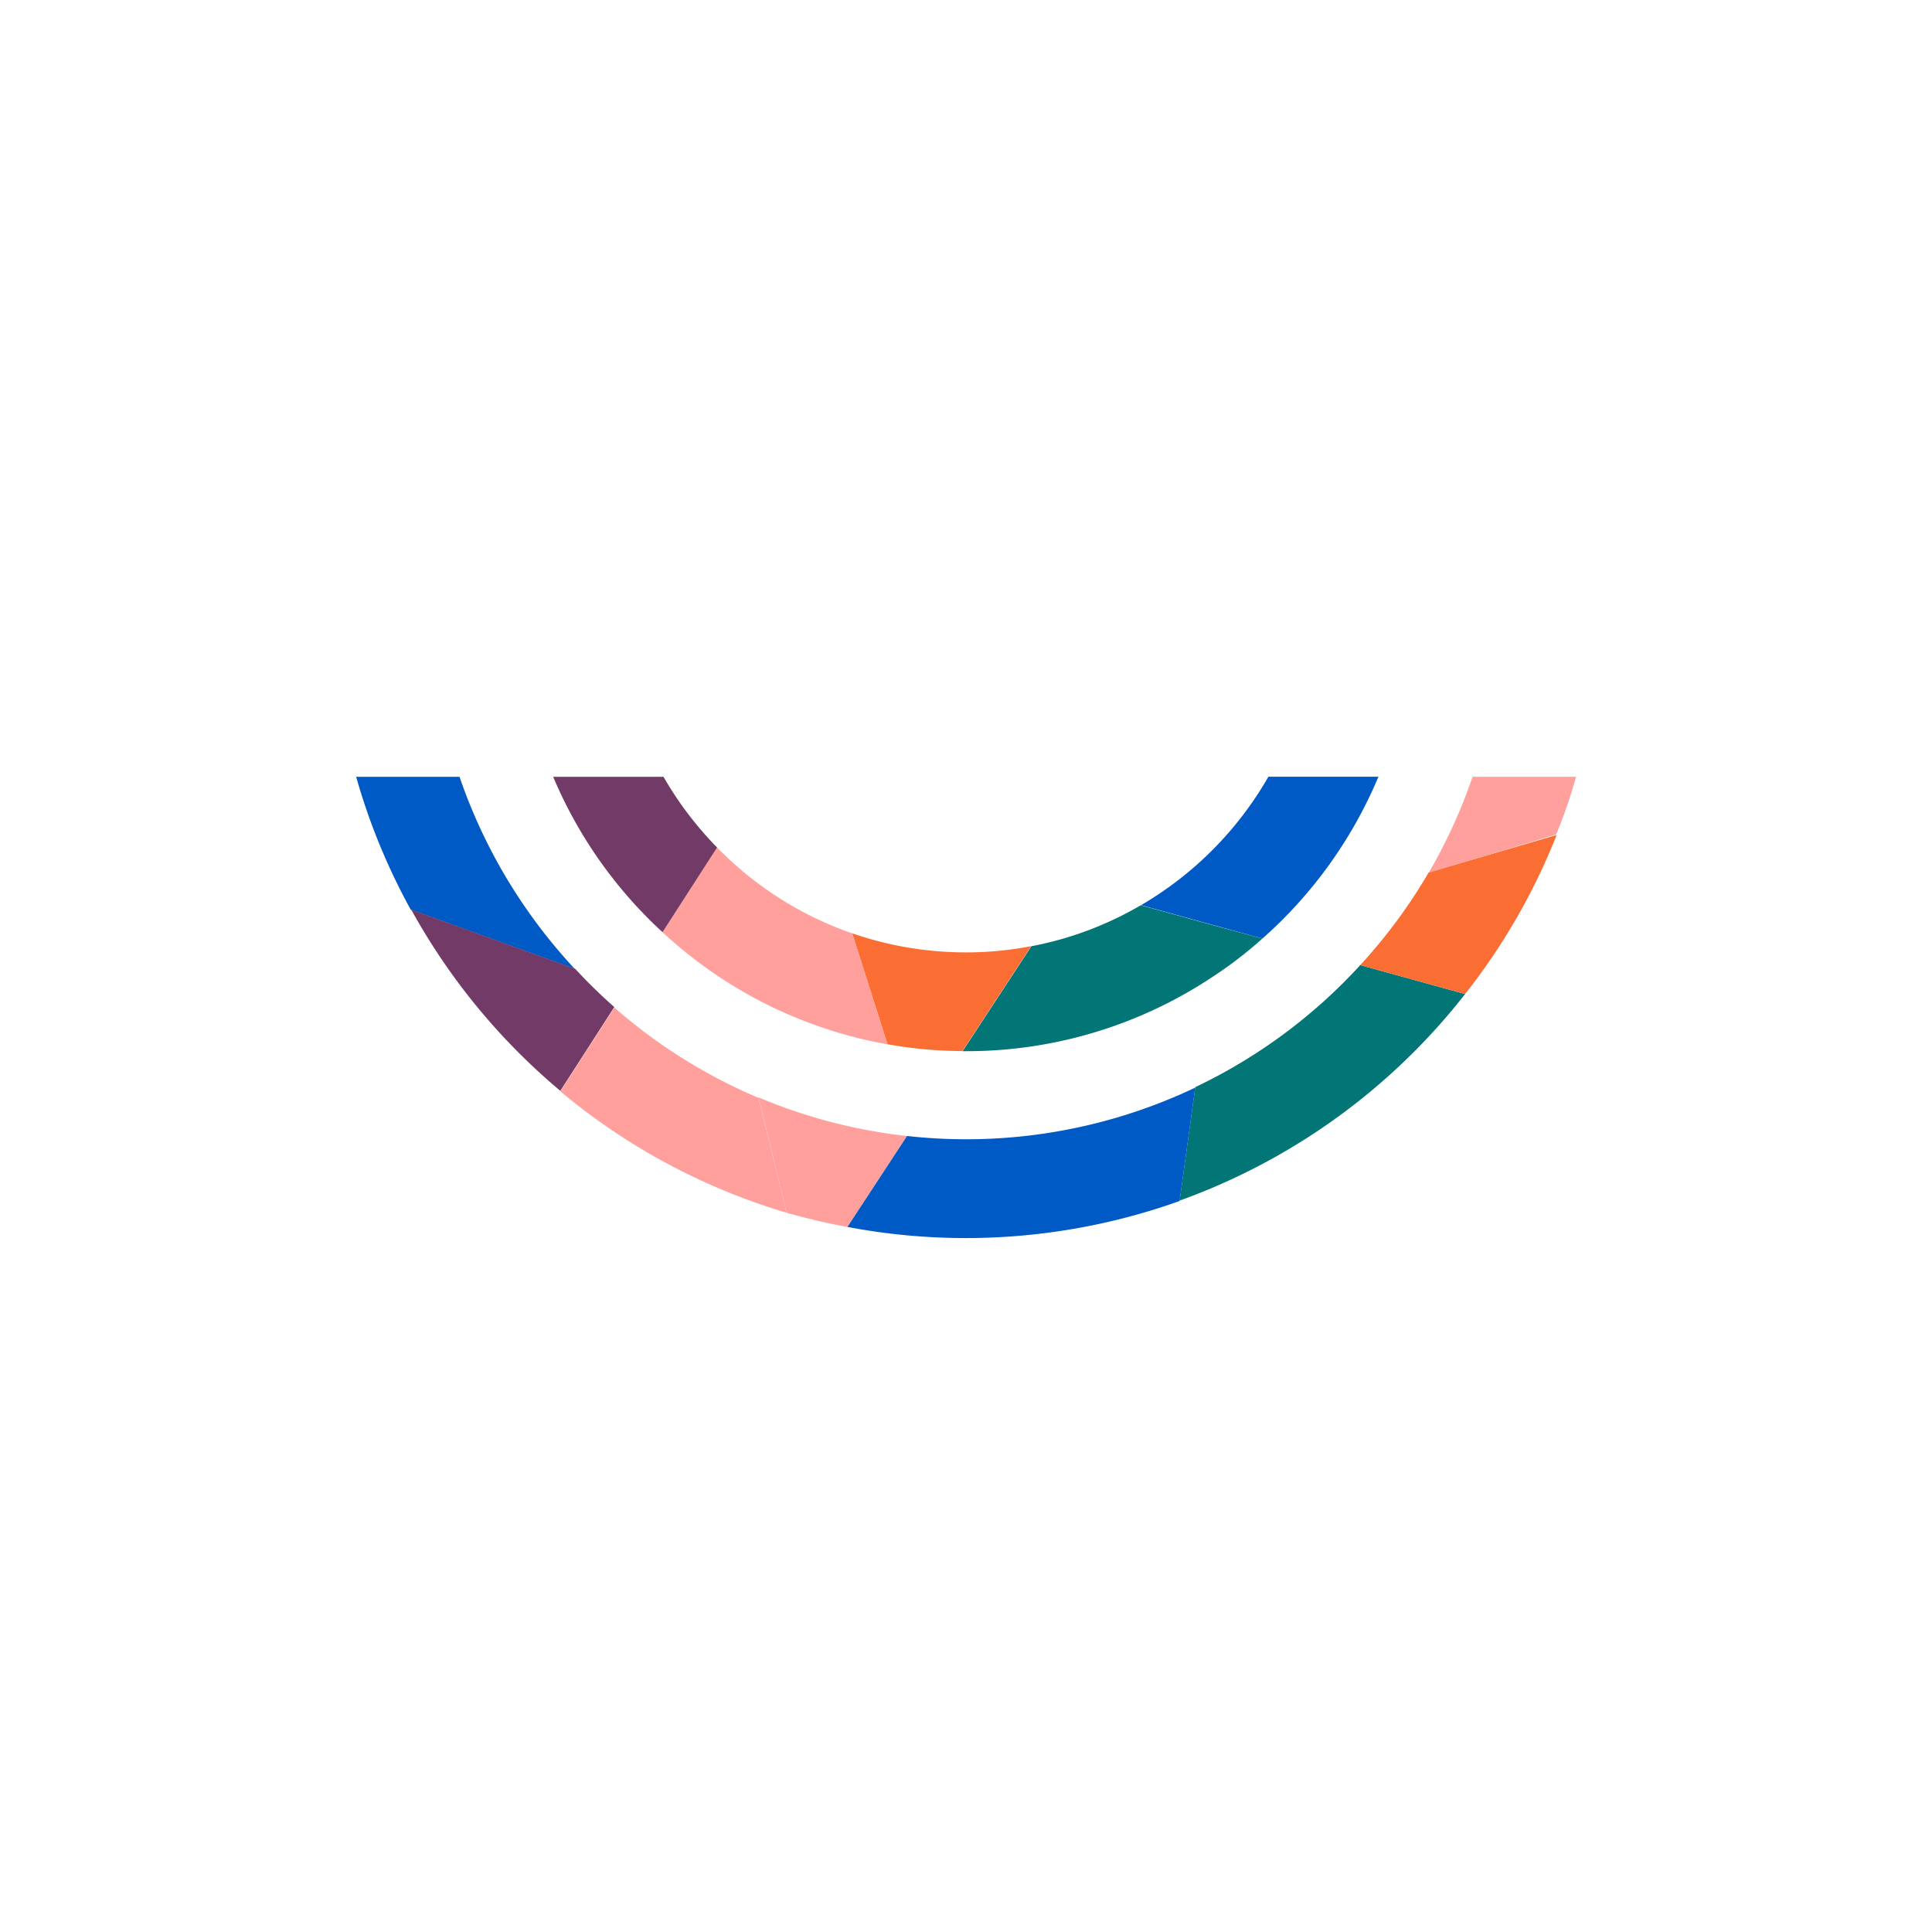 <svg xmlns="http://www.w3.org/2000/svg" id="Layer_1" data-name="Layer 1" viewBox="0 0 194.36 194.36"><defs><style>.cls-1{fill:#fff;}.cls-2{fill:#005ac5;}.cls-3{fill:#723a66;}.cls-4{fill:#ffa09d;}.cls-5{fill:#027576;}.cls-6{fill:#fa6e34;}</style></defs><rect class="cls-1" width="194.36" height="194.36"></rect><path class="cls-2" d="M57.81,97.46,41.32,91.51h0a63.63,63.63,0,0,1-5.49-13.36h10.4A53.94,53.94,0,0,0,57.81,97.46Z"></path><path class="cls-3" d="M61.8,101.31l-5.43,8.43a64.14,64.14,0,0,1-15-18.23l16.49,5.95h0A53.27,53.27,0,0,0,61.8,101.31Z"></path><path class="cls-4" d="M79.13,122a63.71,63.71,0,0,1-22.76-12.21l5.43-8.43a53.9,53.9,0,0,0,14.52,9.09Z"></path><path class="cls-4" d="M91.25,114.28l-6,9.15A62,62,0,0,1,79.13,122L76.32,110.4A53,53,0,0,0,91.25,114.28Z"></path><path class="cls-5" d="M147.39,100a63.85,63.85,0,0,1-28.72,20.78l1.57-11.41a53.74,53.74,0,0,0,16.6-12.28Z"></path><path class="cls-6" d="M156.6,84A63.47,63.47,0,0,1,147.39,100l-10.55-2.91a53.55,53.55,0,0,0,6.89-9.33Z"></path><path class="cls-4" d="M158.55,78.15c-.56,2-1.21,3.91-2,5.8L143.73,87.8a54,54,0,0,0,4.41-9.65Z"></path><path class="cls-5" d="M127,94.42a42.18,42.18,0,0,1-5.24,4,44.65,44.65,0,0,1-24.57,7.33h-.35l6.92-10.56a34.5,34.5,0,0,0,11-4.12l7.69,2.12Z"></path><path class="cls-2" d="M138.67,78.14A44.9,44.9,0,0,1,127,94.42l-4.52-1.24-7.69-2.12A35.23,35.23,0,0,0,127.6,78.14Z"></path><path class="cls-6" d="M103.74,95.18l-6.92,10.56a43.59,43.59,0,0,1-7.54-.69L85.73,93.89a34.94,34.94,0,0,0,11.44,1.92A34,34,0,0,0,103.74,95.18Z"></path><path class="cls-4" d="M89.29,105.06A44.74,44.74,0,0,1,66.65,93.78l5.49-8.52a35,35,0,0,0,13.6,8.64Z"></path><path class="cls-3" d="M72.14,85.26l-5.49,8.52a44.9,44.9,0,0,1-11-15.63H66.75A35.24,35.24,0,0,0,72.14,85.26Z"></path><path class="cls-2" d="M120.24,109.41l-1.57,11.41a63.89,63.89,0,0,1-33.42,2.61l6-9.15a53.67,53.67,0,0,0,29-4.87Z"></path></svg>
